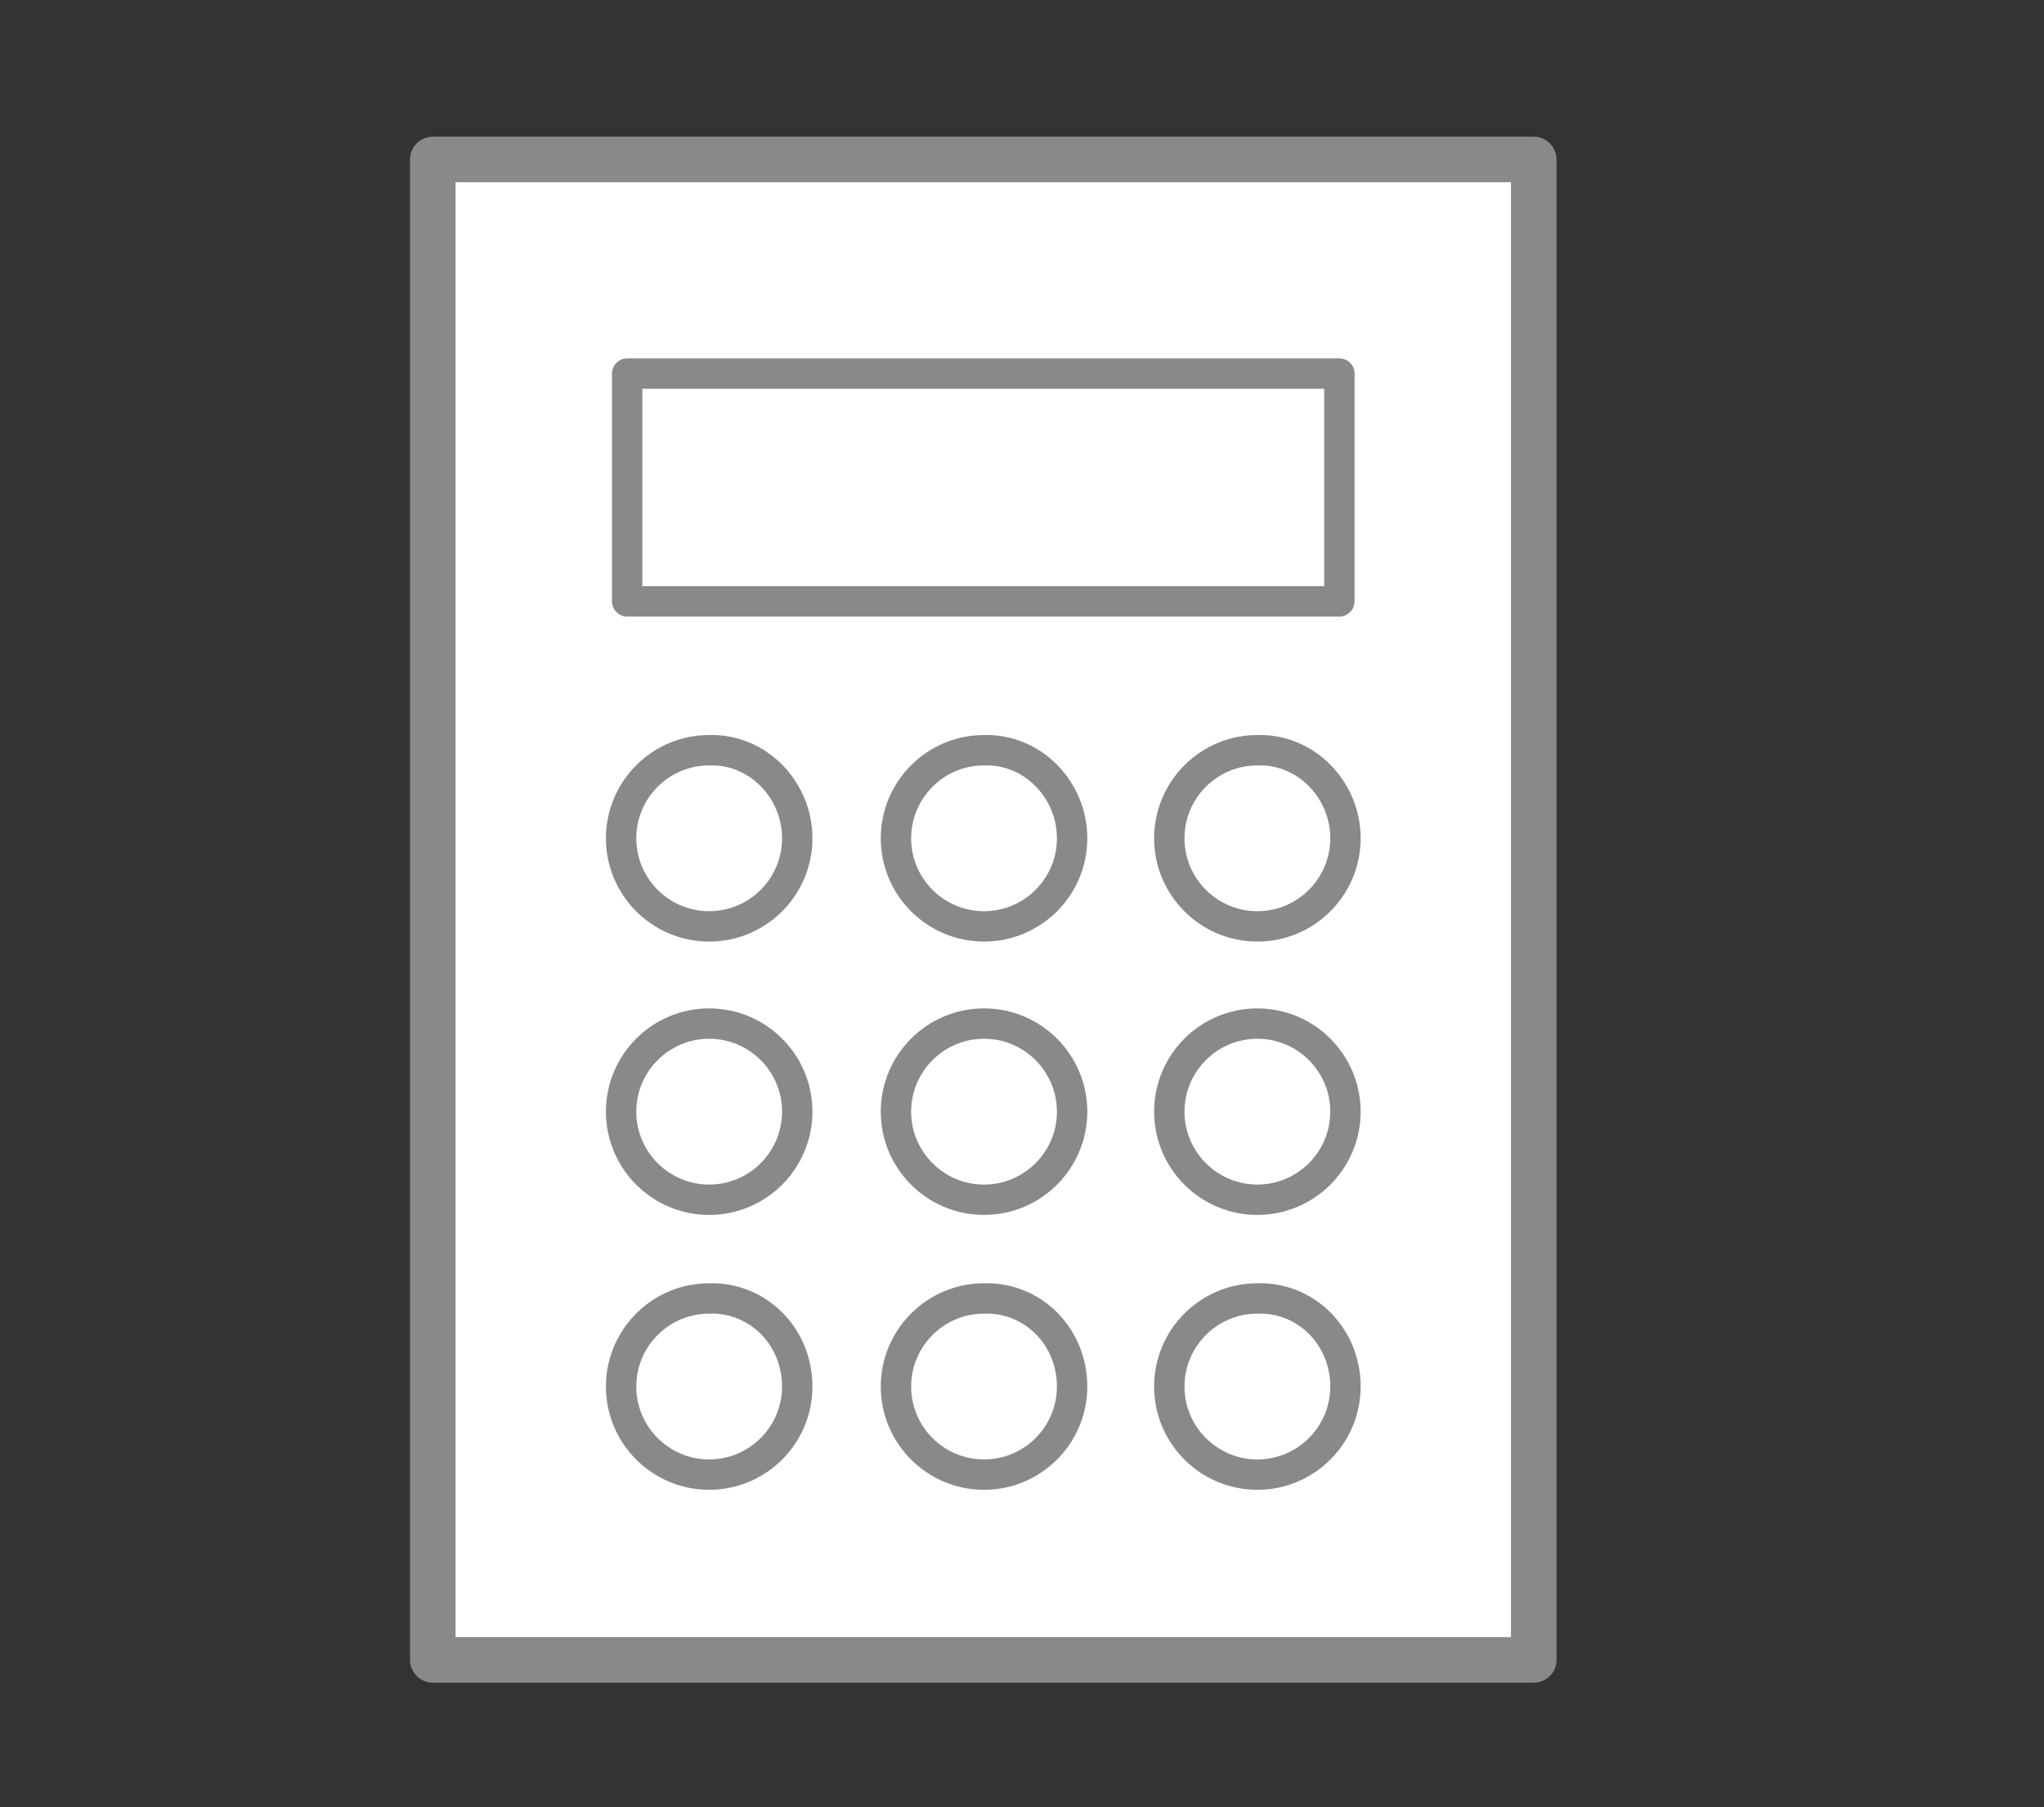 <?xml version="1.0" encoding="utf-8"?>
<!-- Generator: Adobe Illustrator 24.3.0, SVG Export Plug-In . SVG Version: 6.00 Build 0)  -->
<svg version="1.1" id="レイヤー_1" xmlns="http://www.w3.org/2000/svg" xmlns:xlink="http://www.w3.org/1999/xlink" x="0px"
	 y="0px" viewBox="0 0 134.6 119" style="enable-background:new 0 0 134.6 119;" xml:space="preserve">
<rect x="0" y="0" width="134.6" height="119" fill="#333333" stroke="none"/>
<style type="text/css">
	.st0{fill:#FFFFFF;stroke:#898989;stroke-width:3;stroke-linecap:round;stroke-linejoin:round;stroke-miterlimit:10;}
	.st1{fill:none;stroke:#898989;stroke-width:2;stroke-linecap:round;stroke-linejoin:round;stroke-miterlimit:10;}
</style>
<g>
	<rect x="28.5" y="10.5" class="st0" width="72.5" height="98.8"/>
	<rect x="41.3" y="24.6" class="st1" width="46.9" height="15"/>
	<path class="st1" d="M52.5,55.2c0,3.2-2.6,5.8-5.8,5.8c-3.2,0-5.8-2.6-5.8-5.8c0-3.2,2.6-5.8,5.8-5.8C49.9,49.3,52.5,52,52.5,55.2z
		"/>
	<path class="st1" d="M70.6,55.2c0,3.2-2.6,5.8-5.8,5.8c-3.2,0-5.8-2.6-5.8-5.8c0-3.2,2.6-5.8,5.8-5.8C68,49.3,70.6,52,70.6,55.2z"
		/>
	<path class="st1" d="M88.6,55.2c0,3.2-2.6,5.8-5.8,5.8c-3.2,0-5.8-2.6-5.8-5.8c0-3.2,2.6-5.8,5.8-5.8C86,49.3,88.6,52,88.6,55.2z"
		/>
	<path class="st1" d="M52.5,73.2c0,3.2-2.6,5.8-5.8,5.8c-3.2,0-5.8-2.6-5.8-5.8c0-3.2,2.6-5.8,5.8-5.8C49.9,67.4,52.5,70,52.5,73.2z
		"/>
	<path class="st1" d="M70.6,73.2c0,3.2-2.6,5.8-5.8,5.8c-3.2,0-5.8-2.6-5.8-5.8c0-3.2,2.6-5.8,5.8-5.8C68,67.4,70.6,70,70.6,73.2z"
		/>
	<path class="st1" d="M88.6,73.2c0,3.2-2.6,5.8-5.8,5.8c-3.2,0-5.8-2.6-5.8-5.8c0-3.2,2.6-5.8,5.8-5.8C86,67.4,88.6,70,88.6,73.2z"
		/>
	<path class="st1" d="M52.5,91.3c0,3.2-2.6,5.8-5.8,5.8c-3.2,0-5.8-2.6-5.8-5.8c0-3.2,2.6-5.8,5.8-5.8C49.9,85.4,52.5,88,52.5,91.3z
		"/>
	<path class="st1" d="M70.6,91.3c0,3.2-2.6,5.8-5.8,5.8c-3.2,0-5.8-2.6-5.8-5.8c0-3.2,2.6-5.8,5.8-5.8C68,85.4,70.6,88,70.6,91.3z"
		/>
	<path class="st1" d="M88.6,91.3c0,3.2-2.6,5.8-5.8,5.8c-3.2,0-5.8-2.6-5.8-5.8c0-3.2,2.6-5.8,5.8-5.8C86,85.4,88.6,88,88.6,91.3z"
		/>
</g>
</svg>
